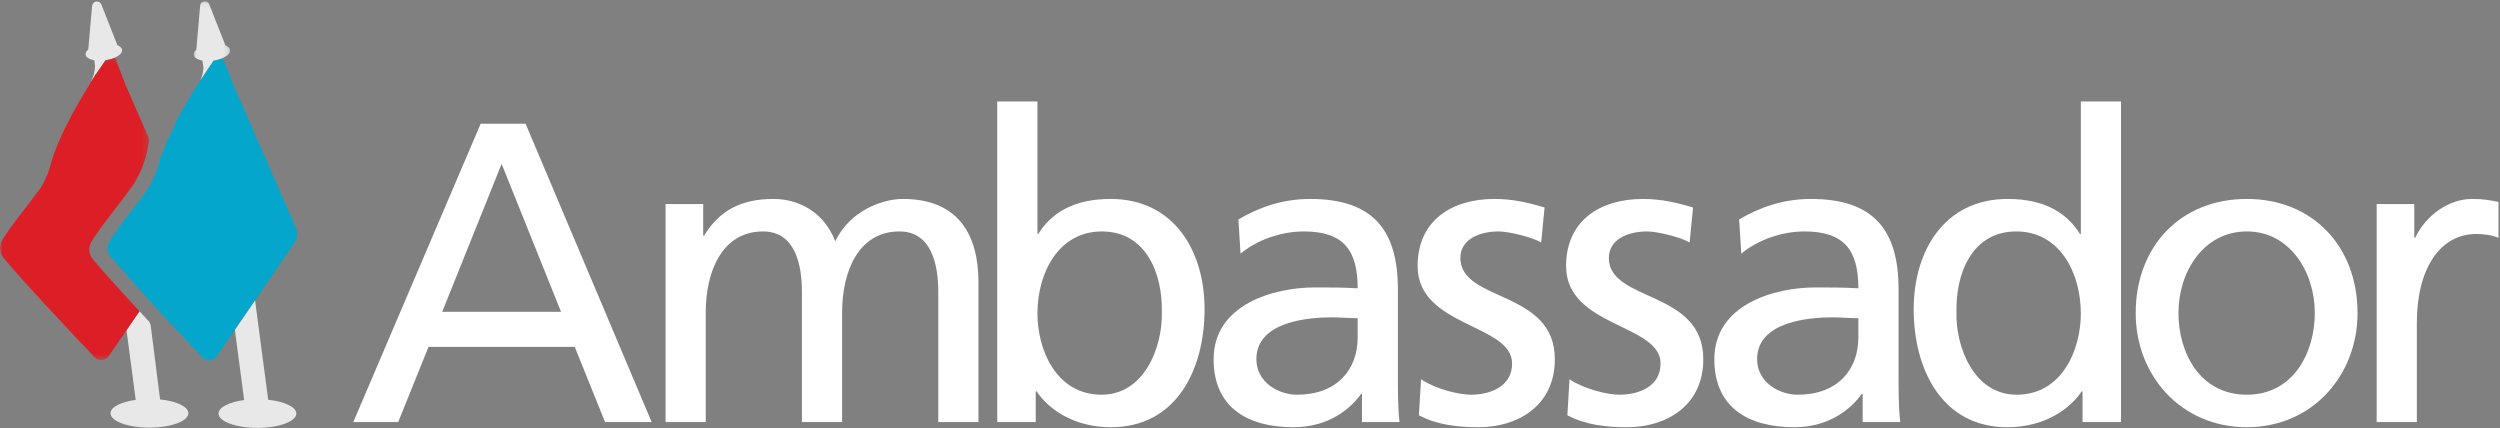 <?xml version="1.0" encoding="UTF-8" standalone="no"?>
<svg width="467px" height="80px" viewBox="0 0 467 80" version="1.1" xmlns="http://www.w3.org/2000/svg" xmlns:xlink="http://www.w3.org/1999/xlink">
    <rect x="0" y="0" width="467" height="80" fill="#808080" stroke="none"/>
    <!-- Generator: Sketch Beta 3.7 (28138) - http://www.bohemiancoding.com/sketch -->
    <title>light on dark logo</title>
    <desc>Created with Sketch Beta.</desc>
    <defs>
        <polygon id="path-1" points="0 42.682 34.734 42.682 34.734 0.043 0 0.043 0 42.682"></polygon>
        <polygon id="path-3" points="0.089 42.682 25.72 42.682 25.72 0.043 0.089 0.043"></polygon>
        <polygon id="path-5" points="0.068 42.682 25.699 42.682 25.699 0.043 0.068 0.043 0.068 42.682"></polygon>
        <polygon id="path-7" points="0.007 42.682 34.735 42.682 34.735 0.043 0.007 0.043 0.007 42.682"></polygon>
        <polygon id="path-9" points="6.952 0.065 0.124 0.065 0.124 15.226 6.952 15.226 6.952 0.065"></polygon>
        <polygon id="path-11" points="1.26437571e-20 0.095 1.26437571e-20 56.582 27.833 56.582 27.833 0.095 0 0.095"></polygon>
        <polygon id="path-13" points="6.839 0.073 0.016 0.073 0.016 14.944 6.839 14.944 6.839 0.073"></polygon>
        <polygon id="path-15" points="1.26437571e-20 0.095 1.26437571e-20 56.582 27.833 56.582 27.833 0.095 0 0.095"></polygon>
        <polygon id="path-17" points="6.839 0.073 0.016 0.073 0.016 14.944 6.839 14.944 6.839 0.073"></polygon>
        <polygon id="path-19" points="1.26437571e-20 0.095 1.26437571e-20 56.582 27.833 56.582 27.833 0.095 0 0.095"></polygon>
        <polygon id="path-21" points="6.839 0.073 0.016 0.073 0.016 14.944 6.839 14.944 6.839 0.073"></polygon>
        <polygon id="path-23" points="1.26437571e-20 0.095 1.26437571e-20 56.582 27.833 56.582 27.833 0.095 0 0.095"></polygon>
    </defs>
    <g id="Page-1" stroke="none" stroke-width="1" fill="none" fill-rule="evenodd">
        <g id="Branding" transform="translate(-30, -451)">
            <g id="Color-logo" transform="translate(30, 131)">
                <path d="M93.704,30.748 L82.606,58.374 L104.803,58.374 L93.704,30.748 Z M89.791,23.242 L98.177,23.242 L121.733,78.977 L113.029,78.977 L107.358,64.92 L80.05,64.92 L74.381,78.977 L65.995,78.977 L89.791,23.242 Z" id="Fill-1" fill="#383838"></path>
                <g id="Group-38" stroke-width="1" transform="translate(0, 0.168)">
                    <path d="M124.327,38.085 L131.356,38.085 L131.356,43.993 L131.515,43.993 C134.39,39.283 138.461,37.128 144.45,37.128 C149.161,37.128 153.873,39.52 156.029,45.033 C158.825,39.203 164.972,37.128 168.646,37.128 C179.027,37.128 182.777,43.834 182.777,52.696 L182.777,78.809 L175.272,78.809 L175.272,54.533 C175.272,49.502 174.075,43.196 168.007,43.196 C160.341,43.196 157.307,50.701 157.307,58.289 L157.307,78.809 L149.799,78.809 L149.799,54.533 C149.799,49.502 148.602,43.196 142.534,43.196 C134.869,43.196 131.834,50.701 131.834,58.289 L131.834,78.809 L124.327,78.809 L124.327,38.085 Z" id="Fill-2" fill="#383838"></path>
                    <path d="M205.852,43.196 C197.706,43.196 193.795,50.942 193.795,58.529 C193.795,65.314 197.307,73.695 205.771,73.695 C213.835,73.695 217.19,64.676 217.03,58.289 C217.19,50.942 213.997,43.196 205.852,43.196 L205.852,43.196 Z M186.288,18.921 L193.795,18.921 L193.795,43.674 L193.952,43.674 C196.269,39.92 200.342,37.128 207.448,37.128 C219.268,37.128 225.014,46.789 225.014,57.729 C225.014,68.906 219.823,79.767 207.528,79.767 C200.262,79.767 195.632,76.092 193.634,73.058 L193.474,73.058 L193.474,78.809 L186.288,78.809 L186.288,18.921 Z" id="Fill-4" fill="#383838"></path>
                    <g id="Group-8" transform="translate(226.706, 37.085)">
                        <mask id="mask-2" fill="white">
                            <use xlink:href="#path-1"></use>
                        </mask>
                        <g id="Clip-7"></g>
                        <path d="M26.907,22.32 C25.312,22.32 23.715,22.16 22.116,22.16 C18.043,22.16 7.984,22.797 7.984,29.983 C7.984,34.297 12.137,36.61 15.568,36.61 C22.995,36.61 26.907,31.982 26.907,25.915 L26.907,22.32 Z M4.63,3.876 C8.382,1.637 12.852,0.043 18.043,0.043 C29.699,0.043 34.416,5.79 34.416,16.89 L34.416,33.738 C34.416,38.372 34.573,40.529 34.734,41.725 L27.706,41.725 L27.706,36.454 L27.548,36.454 C25.79,38.927 21.798,42.682 14.931,42.682 C6.147,42.682 0,38.852 0,29.983 C0,19.764 11.178,16.571 18.923,16.571 C21.876,16.571 23.953,16.571 26.907,16.732 C26.907,9.704 24.353,6.112 16.848,6.112 C12.614,6.112 8.064,7.707 5.027,10.263 L4.63,3.876 Z" id="Fill-6" fill="#383838" mask="url(#mask-2)"></path>
                    </g>
                    <g id="Group-11" transform="translate(264.723, 37.085)">
                        <mask id="mask-4" fill="white">
                            <use xlink:href="#path-3"></use>
                        </mask>
                        <g id="Clip-10"></g>
                        <path d="M0.73,33.738 C3.683,35.659 7.915,36.61 10.071,36.61 C13.505,36.61 17.737,35.178 17.737,30.783 C17.737,23.359 0.089,23.997 0.089,12.578 C0.089,4.114 6.399,0.043 14.462,0.043 C17.975,0.043 20.852,0.762 23.805,1.637 L23.166,8.185 C21.49,7.15 17.017,6.112 15.259,6.112 C11.427,6.112 8.073,7.707 8.073,11.062 C8.073,19.367 25.72,16.972 25.72,29.983 C25.72,38.69 18.773,42.682 11.509,42.682 C7.675,42.682 3.763,42.282 0.329,40.445 L0.73,33.738 Z" id="Fill-9" fill="#383838" mask="url(#mask-4)"></path>
                    </g>
                    <g id="Group-14" transform="translate(292.478, 37.085)">
                        <mask id="mask-6" fill="white">
                            <use xlink:href="#path-5"></use>
                        </mask>
                        <g id="Clip-13"></g>
                        <path d="M0.708,33.738 C3.662,35.659 7.896,36.61 10.051,36.61 C13.483,36.61 17.717,35.178 17.717,30.783 C17.717,23.359 0.068,23.997 0.068,12.578 C0.068,4.114 6.375,0.043 14.439,0.043 C17.954,0.043 20.83,0.762 23.784,1.637 L23.143,8.185 C21.467,7.15 16.996,6.112 15.243,6.112 C11.409,6.112 8.055,7.707 8.055,11.062 C8.055,19.367 25.699,16.972 25.699,29.983 C25.699,38.69 18.755,42.682 11.487,42.682 C7.654,42.682 3.739,42.282 0.308,40.445 L0.708,33.738 Z" id="Fill-12" fill="#383838" mask="url(#mask-6)"></path>
                    </g>
                    <g id="Group-17" transform="translate(320.233, 37.085)">
                        <mask id="mask-8" fill="white">
                            <use xlink:href="#path-7"></use>
                        </mask>
                        <g id="Clip-16"></g>
                        <path d="M26.91,22.32 C25.312,22.32 23.715,22.16 22.116,22.16 C18.044,22.16 7.994,22.797 7.994,29.983 C7.994,34.297 12.137,36.61 15.57,36.61 C22.996,36.61 26.91,31.982 26.91,25.915 L26.91,22.32 Z M4.639,3.876 C8.392,1.637 12.854,0.043 18.044,0.043 C29.703,0.043 34.416,5.79 34.416,16.89 L34.416,33.738 C34.416,38.372 34.576,40.529 34.735,41.725 L27.709,41.725 L27.709,36.454 L27.548,36.454 C25.794,38.927 21.799,42.682 14.931,42.682 C6.157,42.682 0.007,38.852 0.007,29.983 C0.007,19.764 11.178,16.571 18.925,16.571 C21.879,16.571 23.954,16.571 26.91,16.732 C26.91,9.704 24.354,6.112 16.848,6.112 C12.618,6.112 8.07,7.707 5.039,10.263 L4.639,3.876 Z" id="Fill-15" fill="#383838" mask="url(#mask-8)"></path>
                    </g>
                    <path d="M376.72,73.695 C385.186,73.695 388.699,65.314 388.699,58.529 C388.699,50.942 384.785,43.196 376.641,43.196 C368.495,43.196 365.303,50.86 365.464,58.289 C365.303,64.676 368.657,73.695 376.72,73.695 L376.72,73.695 Z M389.019,73.058 L388.861,73.058 C386.864,76.092 382.234,79.767 374.965,79.767 C362.667,79.767 357.478,68.827 357.478,57.729 C357.478,46.789 363.228,37.128 375.046,37.128 C382.15,37.128 386.222,39.92 388.54,43.674 L388.699,43.674 L388.699,18.921 L396.206,18.921 L396.206,78.809 L389.019,78.809 L389.019,73.058 Z" id="Fill-18" fill="#383838"></path>
                    <path d="M419.71,73.695 C428.492,73.695 432.406,65.712 432.406,58.445 C432.406,50.701 427.693,43.196 419.71,43.196 C411.644,43.196 406.933,50.701 406.933,58.445 C406.933,65.712 410.843,73.695 419.71,73.695 M419.71,37.128 C432.083,37.128 440.388,46.067 440.388,58.445 C440.388,70.104 431.927,79.767 419.71,79.767 C407.412,79.767 398.947,70.104 398.947,58.445 C398.947,46.067 407.251,37.128 419.71,37.128" id="Fill-20" fill="#383838"></path>
                    <path d="M443.96,38.085 L450.987,38.085 L450.987,44.391 L451.148,44.391 C453.143,40.162 457.455,37.128 461.765,37.128 C464.003,37.128 465.119,37.367 466.719,37.684 L466.719,44.391 C465.361,43.834 463.841,43.674 462.566,43.674 C455.858,43.674 451.466,50.063 451.466,60.283 L451.466,78.809 L443.96,78.809 L443.96,38.085 Z" id="Fill-22" fill="#383838"></path>
                    <path d="M55.546,43.583 C55.546,44.113 55.399,44.607 55.143,45.031 L55.14,45.037 L54.973,45.28 L48.704,54.43 L47.65,55.967 L47.135,56.718 L44.369,60.753 L43.877,61.473 L40.603,66.252 C40.555,66.33 40.507,66.404 40.449,66.472 L40.436,66.49 C40.172,66.81 39.796,67.035 39.371,67.106 C39.277,67.122 39.179,67.13 39.08,67.13 C38.626,67.13 38.213,66.957 37.9,66.674 C37.892,66.668 37.884,66.66 37.877,66.651 C37.837,66.608 37.794,66.564 37.751,66.519 C37.626,66.388 37.497,66.25 37.362,66.108 C35.409,64.049 32.254,60.705 29.152,57.364 C28.639,56.807 28.126,56.251 27.619,55.7 C27.521,55.595 27.42,55.486 27.323,55.381 C27.112,55.15 26.997,54.922 26.789,54.694 C25.364,53.138 23.948,51.66 23.015,50.403 L23.015,50.401 C22.315,49.72 21.796,49.104 21.356,48.577 C21.119,48.293 20.86,48.033 20.679,47.804 C20.677,47.803 20.651,47.801 20.649,47.798 C20.581,47.708 20.503,47.625 20.441,47.545 C20.438,47.54 20.427,47.534 20.425,47.531 C20.195,47.177 20.056,46.752 20.056,46.294 C20.056,45.986 20.116,45.691 20.229,45.424 C20.229,45.419 20.23,45.416 20.235,45.411 C20.291,45.295 20.356,45.171 20.43,45.044 C20.535,44.853 20.655,44.653 20.784,44.442 C20.845,44.324 20.912,44.21 20.988,44.103 C21.027,44.042 21.068,43.983 21.112,43.929 C21.115,43.924 21.117,43.921 21.122,43.918 C21.338,43.585 21.578,43.233 21.835,42.868 C21.933,42.728 22.035,42.585 22.139,42.44 C22.899,41.384 23.771,40.239 24.637,39.11 C25.314,38.23 25.984,37.363 26.598,36.557 C26.603,36.549 26.608,36.541 26.617,36.533 C26.789,36.304 26.958,36.079 27.121,35.86 C28.147,34.408 29.002,32.631 29.628,30.622 C29.672,30.463 29.719,30.303 29.768,30.144 C29.792,30.06 29.777,29.974 29.804,29.887 C30.623,27.271 32.111,24.461 33.277,21.793 L33.277,21.791 C34.443,19.819 35.472,17.927 36.512,16.246 C36.79,15.797 37.085,15.36 37.351,14.944 C37.624,14.52 37.895,14.117 38.148,13.733 C38.159,13.714 38.177,13.697 38.187,13.678 C38.389,13.372 38.585,13.083 38.769,12.804 C38.871,12.655 38.97,12.508 39.068,12.366 C39.107,12.305 39.146,12.246 39.187,12.189 C39.286,12.043 39.382,11.902 39.473,11.768 C39.627,11.547 39.769,11.339 39.9,11.15 C40.321,11.088 40.718,10.994 41.079,10.875 C41.204,10.835 41.324,10.792 41.439,10.747 C41.5,10.72 41.559,10.696 41.617,10.671 L43.966,16.524 L55.272,42.373 L55.328,42.497 C55.469,42.83 55.546,43.198 55.546,43.583" id="Fill-24" fill="#05A6CC"></path>
                    <path d="M55.359,77.088 C55.359,78.567 52.102,79.767 48.088,79.767 C44.07,79.767 40.817,78.567 40.817,77.088 C40.817,75.93 42.813,74.943 45.607,74.57 L43.877,61.473 L44.369,60.753 L47.135,56.718 L47.65,55.968 L50.098,74.513 C53.136,74.834 55.359,75.867 55.359,77.088" id="Fill-26" fill="#383838"></path>
                    <path d="M41.617,10.671 C41.559,10.696 41.5,10.72 41.439,10.747 C41.324,10.792 41.204,10.835 41.079,10.875 C40.718,10.994 40.321,11.088 39.901,11.15 C39.769,11.339 39.627,11.547 39.473,11.768 C39.382,11.902 39.286,12.043 39.187,12.189 C39.147,12.246 39.109,12.305 39.069,12.366 C38.971,12.508 38.874,12.655 38.771,12.804 C38.587,13.082 38.394,13.372 38.192,13.677 C38.183,13.697 38.17,13.714 38.159,13.733 C37.906,14.117 37.645,14.52 37.372,14.944 C37.724,14.21 37.943,13.401 38.002,12.548 L37.817,11.154 C37.414,11.086 37.066,10.975 36.795,10.826 C36.438,10.639 36.212,10.387 36.174,10.09 C36.153,9.927 36.188,9.764 36.276,9.602 C36.361,9.444 36.494,9.289 36.67,9.142 L36.809,7.537 L37.018,5.101 L37.146,3.625 L37.385,0.868 C37.429,0.423 37.808,0.073 38.266,0.073 C38.595,0.073 38.882,0.252 39.035,0.519 L39.128,0.754 L40.1,3.227 L41.604,7.043 L42.114,8.337 C42.22,8.38 42.316,8.428 42.405,8.476 C42.738,8.665 42.946,8.908 42.984,9.193 C43.055,9.727 42.506,10.275 41.617,10.671" id="Fill-28" fill="#383838"></path>
                    <path d="M35.181,77.037 C35.181,78.518 31.924,79.719 27.91,79.719 C23.892,79.719 20.639,78.518 20.639,77.037 C20.639,75.891 22.598,74.912 25.352,74.532 L23.633,61.518 L24.191,60.703 L26.058,57.98 C26.478,58.429 26.894,58.877 27.307,59.322 L27.316,59.39 C27.374,59.425 27.428,59.464 27.481,59.507 C27.569,59.603 27.657,59.697 27.745,59.792 C27.847,59.932 27.991,60.094 28.034,60.268 L28.146,60.627 L28.146,60.631 L29.907,74.455 C32.986,74.769 35.181,75.805 35.181,77.037" id="Fill-30" fill="#383838"></path>
                    <g id="Group-34" transform="translate(15.86, -0)">
                        <mask id="mask-10" fill="white">
                            <use xlink:href="#path-9"></use>
                        </mask>
                        <g id="Clip-33"></g>
                        <path d="M5.636,10.591 C5.559,10.627 5.479,10.661 5.401,10.693 C5.286,10.738 5.166,10.784 5.041,10.824 L5.03,10.741 C5.03,10.77 5.031,10.798 5.036,10.826 C4.678,10.943 4.281,11.035 3.862,11.096 C3.555,11.541 3.189,12.072 2.783,12.678 C2.73,12.759 2.674,12.841 2.618,12.924 C2.522,13.07 2.376,13.217 2.277,13.37 C2.208,13.473 2.257,13.575 2.023,13.682 L2.023,13.684 C1.79,14.167 1.421,14.682 1.074,15.226 C1.576,14.292 1.883,13.223 1.883,12.088 L1.766,11.101 C0.84,10.946 0.2,10.56 0.13,10.039 C0.109,9.876 0.149,9.709 0.235,9.548 C0.322,9.391 0.456,9.236 0.63,9.09 L0.768,7.486 L0.978,5.057 L1.106,3.587 L1.345,0.868 L1.348,0.868 C1.394,0.402 1.769,0.065 2.221,0.065 C2.586,0.065 2.896,0.279 3.031,0.594 L3.042,0.585 L4.062,3.178 L5.564,6.993 L6.076,8.29 C6.18,8.329 6.277,8.377 6.365,8.425 C6.7,8.614 6.908,8.857 6.946,9.142 C7.013,9.663 6.49,10.2 5.636,10.591" id="Fill-32" fill="#383838" mask="url(#mask-10)"></path>
                    </g>
                    <g id="Group-37" transform="translate(0, 10.496)">
                        <mask id="mask-12" fill="white">
                            <use xlink:href="#path-11"></use>
                        </mask>
                        <g id="Clip-36"></g>
                        <path d="M27.833,15.627 C27.833,15.665 27.831,15.702 27.831,15.739 C27.83,15.772 27.825,15.803 27.823,15.833 C27.822,15.846 27.818,15.856 27.818,15.864 C27.809,15.924 27.801,15.98 27.793,16.038 C27.791,16.043 27.791,16.046 27.791,16.051 C27.391,18.563 26.622,20.818 25.592,22.631 C25.389,23.115 24.858,23.915 24.146,24.892 C23.361,25.967 22.358,27.263 21.336,28.592 C21.176,28.798 21.016,29.004 20.858,29.214 C20.784,29.31 20.711,29.407 20.637,29.503 C19.314,31.232 18.04,32.95 17.234,34.27 C17.234,34.271 17.231,34.273 17.229,34.276 C17.096,34.453 16.986,34.647 16.896,34.855 C16.893,34.856 16.891,34.858 16.893,34.86 C16.752,35.194 16.675,35.562 16.675,35.946 C16.675,36.525 16.851,37.061 17.152,37.507 C17.154,37.512 17.157,37.515 17.16,37.52 C17.237,37.632 17.322,37.736 17.413,37.836 C17.416,37.836 17.416,37.838 17.418,37.841 C18.539,39.218 20.472,41.395 22.68,43.815 C22.935,44.095 23.198,44.38 23.459,44.667 C24.306,45.59 25.183,46.539 26.058,47.484 L24.191,50.208 L23.633,51.022 L20.407,55.73 L20.404,55.737 L20.309,55.873 L20.308,55.875 L20.277,55.918 C20.281,55.914 20.281,55.911 20.282,55.908 C19.972,56.305 19.495,56.562 18.958,56.578 C18.939,56.582 18.918,56.582 18.9,56.582 C18.43,56.582 18.003,56.397 17.688,56.094 C17.648,56.054 17.61,56.012 17.571,55.969 C17.56,55.961 17.552,55.953 17.546,55.943 C17.536,55.931 17.526,55.918 17.515,55.903 C17.52,55.91 17.522,55.916 17.526,55.924 C13.597,51.783 3.552,41.138 0.555,37.381 L0.56,37.376 C0.208,36.904 -4.66472302e-05,36.32 -4.66472302e-05,35.687 C-4.66472302e-05,35.201 0.125,34.742 0.342,34.342 L0.339,34.338 C1.526,32.283 4.086,29.064 6.114,26.407 C6.689,25.658 7.218,24.955 7.66,24.336 C8.301,23.28 8.841,22.088 9.257,20.793 C9.257,20.791 9.259,20.79 9.259,20.785 C9.405,20.339 9.533,19.88 9.646,19.409 C10.385,17.025 11.517,14.478 12.779,12.022 C13.977,9.688 15.293,7.438 16.509,5.487 C16.509,5.485 16.511,5.48 16.514,5.479 C16.685,5.242 16.795,4.989 16.934,4.73 C17.281,4.186 17.65,3.671 17.883,3.188 L17.883,3.187 C18.117,3.079 18.068,2.977 18.137,2.875 C18.236,2.721 18.358,2.574 18.455,2.429 C18.511,2.345 18.578,2.264 18.631,2.182 C19.037,1.576 19.409,1.045 19.717,0.6 C20.135,0.54 20.535,0.447 20.893,0.33 C20.895,0.328 20.9,0.328 20.9,0.328 C21.024,0.289 21.145,0.242 21.26,0.197 C21.339,0.165 21.419,0.132 21.496,0.095 L22.366,2.368 L23.471,5.252 L27.575,14.635 L27.734,14.995 C27.799,15.194 27.833,15.406 27.833,15.627" id="Fill-35" fill="#DC1F26" mask="url(#mask-12)"></path>
                    </g>
                </g>
            </g>
            <g id="black-logo" transform="translate(30, 276)">
                <path d="M93.704,30.425 L82.606,58.052 L104.803,58.052 L93.704,30.425 Z M89.791,22.919 L98.177,22.919 L121.733,78.655 L113.029,78.655 L107.358,64.598 L80.05,64.598 L74.381,78.655 L65.995,78.655 L89.791,22.919 Z" id="Fill-1" fill="#000000"></path>
                <g id="Group-34" stroke-width="1" transform="translate(0, 0.16)">
                    <path d="M124.327,37.77 L131.356,37.77 L131.356,43.678 L131.515,43.678 C134.39,38.968 138.461,36.813 144.45,36.813 C149.161,36.813 153.873,39.205 156.029,44.718 C158.825,38.888 164.972,36.813 168.646,36.813 C179.027,36.813 182.777,43.52 182.777,52.381 L182.777,78.494 L175.272,78.494 L175.272,54.218 C175.272,49.187 174.075,42.881 168.007,42.881 C160.341,42.881 157.307,50.386 157.307,57.974 L157.307,78.494 L149.799,78.494 L149.799,54.218 C149.799,49.187 148.602,42.881 142.534,42.881 C134.869,42.881 131.834,50.386 131.834,57.974 L131.834,78.494 L124.327,78.494 L124.327,37.77 Z" id="Fill-2" fill="#000000"></path>
                    <path d="M205.852,42.881 C197.706,42.881 193.795,50.628 193.795,58.214 C193.795,64.999 197.307,73.38 205.771,73.38 C213.835,73.38 217.19,64.361 217.03,57.974 C217.19,50.628 213.997,42.881 205.852,42.881 L205.852,42.881 Z M186.288,18.606 L193.795,18.606 L193.795,43.359 L193.952,43.359 C196.269,39.605 200.342,36.813 207.448,36.813 C219.268,36.813 225.014,46.474 225.014,57.414 C225.014,68.591 219.823,79.452 207.528,79.452 C200.262,79.452 195.632,75.777 193.634,72.743 L193.474,72.743 L193.474,78.494 L186.288,78.494 L186.288,18.606 Z" id="Fill-4" fill="#000000"></path>
                    <path d="M253.612,59.09 C252.018,59.09 250.421,58.929 248.822,58.929 C244.749,58.929 234.69,59.567 234.69,66.753 C234.69,71.067 238.842,73.38 242.273,73.38 C249.701,73.38 253.612,68.751 253.612,62.685 L253.612,59.09 Z M231.336,40.645 C235.087,38.407 239.558,36.813 244.749,36.813 C256.405,36.813 261.122,42.56 261.122,53.66 L261.122,70.508 C261.122,75.142 261.279,77.299 261.439,78.494 L254.412,78.494 L254.412,73.224 L254.253,73.224 C252.496,75.697 248.503,79.452 241.637,79.452 C232.853,79.452 226.706,75.622 226.706,66.753 C226.706,56.533 237.883,53.341 245.628,53.341 C248.582,53.341 250.658,53.341 253.612,53.501 C253.612,46.474 251.059,42.881 243.554,42.881 C239.32,42.881 234.77,44.477 231.733,47.033 L231.336,40.645 Z" id="Fill-6" fill="#000000"></path>
                    <path d="M265.453,70.508 C268.406,72.428 272.638,73.38 274.794,73.38 C278.228,73.38 282.46,71.947 282.46,67.552 C282.46,60.128 264.812,60.766 264.812,49.348 C264.812,40.883 271.122,36.813 279.185,36.813 C282.698,36.813 285.575,37.531 288.528,38.407 L287.889,44.955 C286.213,43.919 281.74,42.881 279.982,42.881 C276.15,42.881 272.796,44.477 272.796,47.831 C272.796,56.137 290.443,53.741 290.443,66.753 C290.443,75.46 283.496,79.452 276.232,79.452 C272.398,79.452 268.486,79.052 265.052,77.215 L265.453,70.508 Z" id="Fill-8" fill="#000000"></path>
                    <path d="M293.186,70.508 C296.14,72.428 300.374,73.38 302.529,73.38 C305.962,73.38 310.195,71.947 310.195,67.552 C310.195,60.128 292.546,60.766 292.546,49.348 C292.546,40.883 298.853,36.813 306.918,36.813 C310.432,36.813 313.309,37.531 316.262,38.407 L315.622,44.955 C313.945,43.919 309.474,42.881 307.721,42.881 C303.887,42.881 300.533,44.477 300.533,47.831 C300.533,56.137 318.177,53.741 318.177,66.753 C318.177,75.46 311.233,79.452 303.965,79.452 C300.133,79.452 296.217,79.052 292.786,77.215 L293.186,70.508 Z" id="Fill-10" fill="#000000"></path>
                    <path d="M347.143,59.09 C345.545,59.09 343.949,58.929 342.349,58.929 C338.278,58.929 328.227,59.567 328.227,66.753 C328.227,71.067 332.371,73.38 335.803,73.38 C343.229,73.38 347.143,68.751 347.143,62.685 L347.143,59.09 Z M324.872,40.645 C328.625,38.407 333.087,36.813 338.278,36.813 C349.936,36.813 354.649,42.56 354.649,53.66 L354.649,70.508 C354.649,75.142 354.81,77.299 354.968,78.494 L347.942,78.494 L347.942,73.224 L347.781,73.224 C346.027,75.697 342.032,79.452 335.164,79.452 C326.39,79.452 320.24,75.622 320.24,66.753 C320.24,56.533 331.411,53.341 339.158,53.341 C342.112,53.341 344.187,53.341 347.143,53.501 C347.143,46.474 344.587,42.881 337.081,42.881 C332.851,42.881 328.304,44.477 325.272,47.033 L324.872,40.645 Z" id="Fill-12" fill="#000000"></path>
                    <path d="M376.72,73.38 C385.186,73.38 388.699,64.999 388.699,58.214 C388.699,50.628 384.785,42.881 376.641,42.881 C368.495,42.881 365.303,50.545 365.464,57.974 C365.303,64.361 368.657,73.38 376.72,73.38 L376.72,73.38 Z M389.019,72.743 L388.861,72.743 C386.864,75.777 382.234,79.452 374.965,79.452 C362.667,79.452 357.478,68.513 357.478,57.414 C357.478,46.474 363.228,36.813 375.046,36.813 C382.15,36.813 386.222,39.605 388.54,43.36 L388.699,43.36 L388.699,18.606 L396.206,18.606 L396.206,78.494 L389.019,78.494 L389.019,72.743 Z" id="Fill-14" fill="#000000"></path>
                    <path d="M419.71,73.38 C428.492,73.38 432.406,65.397 432.406,58.13 C432.406,50.386 427.693,42.881 419.71,42.881 C411.644,42.881 406.933,50.386 406.933,58.13 C406.933,65.397 410.843,73.38 419.71,73.38 M419.71,36.813 C432.083,36.813 440.388,45.753 440.388,58.13 C440.388,69.789 431.927,79.452 419.71,79.452 C407.412,79.452 398.947,69.789 398.947,58.13 C398.947,45.753 407.251,36.813 419.71,36.813" id="Fill-16" fill="#000000"></path>
                    <path d="M443.96,37.77 L450.987,37.77 L450.987,44.076 L451.148,44.076 C453.143,39.847 457.455,36.813 461.765,36.813 C464.003,36.813 465.119,37.053 466.719,37.369 L466.719,44.076 C465.361,43.52 463.841,43.359 462.566,43.359 C455.858,43.359 451.466,49.748 451.466,59.968 L451.466,78.494 L443.96,78.494 L443.96,37.77 Z" id="Fill-18" fill="#000000"></path>
                    <path d="M55.546,43.583 C55.546,44.113 55.399,44.607 55.143,45.031 L55.14,45.037 L54.973,45.28 L48.704,54.43 L47.65,55.967 L47.135,56.718 L44.369,60.753 L43.877,61.473 L40.603,66.252 C40.555,66.33 40.507,66.404 40.449,66.472 L40.436,66.49 C40.172,66.81 39.796,67.035 39.371,67.106 C39.277,67.122 39.179,67.13 39.08,67.13 C38.626,67.13 38.213,66.957 37.9,66.674 C37.892,66.668 37.884,66.66 37.877,66.651 C37.837,66.608 37.794,66.564 37.751,66.519 C37.626,66.388 37.497,66.25 37.362,66.108 C35.409,64.049 32.254,60.705 29.152,57.364 C28.639,56.807 28.126,56.251 27.619,55.7 C27.521,55.595 27.42,55.486 27.323,55.381 C27.112,55.15 26.997,54.922 26.789,54.694 C25.364,53.138 23.948,51.66 23.015,50.403 L23.015,50.401 C22.315,49.72 21.796,49.104 21.356,48.577 C21.119,48.293 20.86,48.033 20.679,47.804 C20.677,47.803 20.651,47.801 20.649,47.798 C20.581,47.708 20.503,47.625 20.441,47.545 C20.438,47.54 20.427,47.534 20.425,47.531 C20.195,47.177 20.056,46.752 20.056,46.294 C20.056,45.986 20.116,45.691 20.229,45.424 C20.229,45.419 20.23,45.416 20.235,45.411 C20.291,45.295 20.356,45.171 20.43,45.044 C20.535,44.853 20.655,44.653 20.784,44.442 C20.845,44.324 20.912,44.21 20.988,44.103 C21.027,44.042 21.068,43.983 21.112,43.929 C21.115,43.924 21.117,43.921 21.122,43.918 C21.338,43.585 21.578,43.233 21.835,42.868 C21.933,42.728 22.035,42.585 22.139,42.44 C22.899,41.384 23.771,40.239 24.637,39.11 C25.314,38.23 25.984,37.363 26.598,36.557 C26.603,36.549 26.608,36.541 26.617,36.533 C26.789,36.304 26.958,36.079 27.121,35.86 C28.147,34.408 29.002,32.631 29.628,30.622 C29.672,30.463 29.719,30.303 29.768,30.144 C29.792,30.06 29.777,29.974 29.804,29.887 C30.623,27.271 32.111,24.461 33.277,21.793 L33.277,21.791 C34.443,19.819 35.472,17.927 36.512,16.246 C36.79,15.797 37.085,15.36 37.351,14.944 C37.624,14.52 37.895,14.117 38.148,13.733 C38.159,13.714 38.177,13.697 38.187,13.678 C38.389,13.372 38.585,13.083 38.769,12.804 C38.871,12.655 38.97,12.508 39.068,12.366 C39.107,12.305 39.146,12.246 39.187,12.189 C39.286,12.043 39.382,11.902 39.473,11.768 C39.627,11.547 39.769,11.339 39.9,11.15 C40.321,11.088 40.718,10.994 41.079,10.875 C41.204,10.835 41.324,10.792 41.439,10.747 C41.5,10.72 41.559,10.696 41.617,10.671 L43.966,16.524 L55.272,42.373 L55.328,42.497 C55.469,42.83 55.546,43.198 55.546,43.583" id="Fill-20" fill="#000000"></path>
                    <path d="M55.359,77.088 C55.359,78.567 52.102,79.767 48.088,79.767 C44.07,79.767 40.817,78.567 40.817,77.088 C40.817,75.93 42.813,74.943 45.607,74.57 L43.877,61.473 L44.369,60.753 L47.135,56.718 L47.65,55.968 L50.098,74.513 C53.136,74.834 55.359,75.867 55.359,77.088" id="Fill-22" fill="#000000"></path>
                    <g id="Group-26" transform="translate(36.152, 0)">
                        <mask id="mask-14" fill="white">
                            <use xlink:href="#path-13"></use>
                        </mask>
                        <g id="Clip-25"></g>
                        <path d="M5.465,10.671 C5.407,10.696 5.348,10.72 5.288,10.747 C5.172,10.792 5.052,10.835 4.928,10.875 C4.566,10.994 4.169,11.088 3.749,11.15 C3.618,11.339 3.475,11.547 3.322,11.768 C3.231,11.902 3.135,12.043 3.035,12.189 C2.996,12.246 2.957,12.305 2.917,12.366 C2.82,12.508 2.722,12.655 2.62,12.804 C2.436,13.082 2.242,13.372 2.041,13.677 C2.031,13.697 2.018,13.714 2.007,13.733 C1.755,14.117 1.494,14.52 1.22,14.944 C1.572,14.21 1.791,13.401 1.85,12.548 L1.665,11.154 C1.262,11.086 0.915,10.975 0.643,10.826 C0.286,10.639 0.061,10.387 0.022,10.09 C0.002,9.927 0.037,9.764 0.125,9.602 C0.209,9.444 0.342,9.289 0.518,9.142 L0.657,7.537 L0.867,5.101 L0.995,3.625 L1.233,0.868 C1.278,0.423 1.657,0.073 2.114,0.073 C2.444,0.073 2.73,0.252 2.884,0.519 L2.976,0.754 L3.949,3.227 L5.452,7.043 L5.963,8.337 C6.068,8.38 6.164,8.428 6.254,8.476 C6.586,8.665 6.794,8.908 6.833,9.193 C6.903,9.727 6.354,10.275 5.465,10.671" id="Fill-24" fill="#000000" mask="url(#mask-14)"></path>
                    </g>
                    <path d="M35.181,77.037 C35.181,78.518 31.924,79.719 27.91,79.719 C23.892,79.719 20.639,78.518 20.639,77.037 C20.639,75.891 22.598,74.912 25.352,74.532 L23.633,61.518 L24.191,60.703 L26.058,57.98 C26.478,58.429 26.894,58.877 27.307,59.322 L27.316,59.39 C27.374,59.425 27.428,59.464 27.481,59.507 C27.569,59.603 27.657,59.697 27.745,59.792 C27.847,59.932 27.991,60.094 28.034,60.268 L28.146,60.627 L28.146,60.631 L29.907,74.455 C32.986,74.769 35.181,75.805 35.181,77.037" id="Fill-27" fill="#000000"></path>
                    <path d="M21.496,10.591 C21.419,10.627 21.339,10.661 21.261,10.693 C21.146,10.738 21.026,10.784 20.901,10.824 L20.89,10.741 C20.89,10.77 20.892,10.798 20.896,10.826 C20.538,10.943 20.141,11.035 19.722,11.096 C19.415,11.541 19.049,12.072 18.643,12.678 C18.59,12.759 18.534,12.841 18.478,12.924 C18.382,13.07 18.236,13.217 18.137,13.37 C18.068,13.473 18.117,13.575 17.883,13.682 L17.883,13.684 C17.65,14.167 17.281,14.682 16.934,15.226 C17.436,14.292 17.743,13.223 17.743,12.088 L17.626,11.101 C16.701,10.946 16.06,10.56 15.99,10.039 C15.969,9.876 16.009,9.709 16.095,9.548 C16.182,9.391 16.316,9.236 16.49,9.09 L16.628,7.486 L16.838,5.057 L16.966,3.66 L17.205,1.014 L17.208,1.014 C17.254,0.548 17.629,0.138 18.081,0.138 C18.446,0.138 18.756,0.315 18.891,0.63 L18.902,0.603 L19.922,3.187 L21.424,6.997 L21.936,8.292 C22.04,8.332 22.137,8.378 22.225,8.426 C22.56,8.615 22.768,8.857 22.806,9.142 C22.873,9.664 22.35,10.2 21.496,10.591" id="Fill-29" fill="#000000"></path>
                    <g id="Group-33" transform="translate(0, 10.496)">
                        <mask id="mask-16" fill="white">
                            <use xlink:href="#path-15"></use>
                        </mask>
                        <g id="Clip-32"></g>
                        <path d="M27.833,15.627 C27.833,15.665 27.831,15.702 27.831,15.739 C27.83,15.772 27.825,15.803 27.823,15.833 C27.822,15.846 27.818,15.856 27.818,15.864 C27.809,15.924 27.801,15.98 27.793,16.038 C27.791,16.043 27.791,16.046 27.791,16.051 C27.391,18.563 26.622,20.818 25.592,22.631 C25.389,23.115 24.858,23.915 24.146,24.892 C23.361,25.967 22.358,27.263 21.336,28.592 C21.176,28.798 21.016,29.004 20.858,29.214 C20.784,29.31 20.711,29.407 20.637,29.503 C19.314,31.232 18.04,32.95 17.234,34.27 C17.234,34.271 17.231,34.273 17.229,34.276 C17.096,34.453 16.986,34.647 16.896,34.855 C16.893,34.856 16.891,34.858 16.893,34.86 C16.752,35.194 16.675,35.562 16.675,35.946 C16.675,36.525 16.851,37.061 17.152,37.507 C17.154,37.512 17.157,37.515 17.16,37.52 C17.237,37.632 17.322,37.736 17.413,37.836 C17.416,37.836 17.416,37.838 17.418,37.841 C18.539,39.218 20.472,41.395 22.68,43.815 C22.935,44.095 23.198,44.38 23.459,44.667 C24.306,45.59 25.183,46.539 26.058,47.484 L24.191,50.208 L23.633,51.022 L20.407,55.73 L20.404,55.737 L20.309,55.873 L20.308,55.875 L20.277,55.918 C20.281,55.914 20.281,55.911 20.282,55.908 C19.972,56.305 19.495,56.562 18.958,56.578 C18.939,56.582 18.918,56.582 18.9,56.582 C18.43,56.582 18.003,56.397 17.688,56.094 C17.648,56.054 17.61,56.012 17.571,55.969 C17.56,55.961 17.552,55.953 17.546,55.943 C17.536,55.931 17.526,55.918 17.515,55.903 C17.52,55.91 17.522,55.916 17.526,55.924 C13.597,51.783 3.552,41.138 0.555,37.381 L0.56,37.376 C0.208,36.904 -4.66472302e-05,36.32 -4.66472302e-05,35.687 C-4.66472302e-05,35.201 0.125,34.742 0.342,34.342 L0.339,34.338 C1.526,32.283 4.086,29.064 6.114,26.407 C6.689,25.658 7.218,24.955 7.66,24.336 C8.301,23.28 8.841,22.088 9.257,20.793 C9.257,20.791 9.259,20.79 9.259,20.785 C9.405,20.339 9.533,19.88 9.646,19.409 C10.385,17.025 11.517,14.478 12.779,12.022 C13.977,9.688 15.293,7.438 16.509,5.487 C16.509,5.485 16.511,5.48 16.514,5.479 C16.685,5.242 16.795,4.989 16.934,4.73 C17.281,4.186 17.65,3.671 17.883,3.188 L17.883,3.187 C18.117,3.079 18.068,2.977 18.137,2.875 C18.236,2.721 18.358,2.574 18.455,2.429 C18.511,2.345 18.578,2.264 18.631,2.182 C19.037,1.576 19.409,1.045 19.717,0.6 C20.135,0.54 20.535,0.447 20.893,0.33 C20.895,0.328 20.9,0.328 20.9,0.328 C21.024,0.289 21.145,0.242 21.26,0.197 C21.339,0.165 21.419,0.132 21.496,0.095 L22.366,2.368 L23.471,5.252 L27.575,14.635 L27.734,14.995 C27.799,15.194 27.833,15.406 27.833,15.627" id="Fill-31" fill="#000000" mask="url(#mask-16)"></path>
                    </g>
                </g>
            </g>
            <g id="light-on-dark-logo" transform="translate(30, 451)">
                <path d="M93.704,30.615 L82.606,58.243 L104.803,58.243 L93.704,30.615 Z M89.791,23.108 L98.177,23.108 L121.733,78.847 L113.029,78.847 L107.358,64.789 L80.05,64.789 L74.381,78.847 L65.995,78.847 L89.791,23.108 Z" id="Fill-1" fill="#FFFFFF"></path>
                <g id="Group-34" stroke-width="1" transform="translate(0, 0.16)">
                    <path d="M124.327,37.96 L131.356,37.96 L131.356,43.868 L131.515,43.868 C134.39,39.158 138.461,37.003 144.45,37.003 C149.161,37.003 153.873,39.395 156.029,44.908 C158.825,39.078 164.972,37.003 168.646,37.003 C179.027,37.003 182.777,43.71 182.777,52.572 L182.777,78.686 L175.272,78.686 L175.272,54.409 C175.272,49.378 174.075,43.072 168.007,43.072 C160.341,43.072 157.307,50.577 157.307,58.165 L157.307,78.686 L149.799,78.686 L149.799,54.409 C149.799,49.378 148.602,43.072 142.534,43.072 C134.869,43.072 131.834,50.577 131.834,58.165 L131.834,78.686 L124.327,78.686 L124.327,37.96 Z" id="Fill-2" fill="#FFFFFF"></path>
                    <path d="M205.852,43.072 C197.706,43.072 193.795,50.818 193.795,58.405 C193.795,65.191 197.307,73.572 205.771,73.572 C213.835,73.572 217.19,64.552 217.03,58.165 C217.19,50.818 213.997,43.072 205.852,43.072 L205.852,43.072 Z M186.288,18.795 L193.795,18.795 L193.795,43.55 L193.952,43.55 C196.269,39.796 200.342,37.003 207.448,37.003 C219.268,37.003 225.014,46.665 225.014,57.605 C225.014,68.782 219.823,79.644 207.528,79.644 C200.262,79.644 195.632,75.97 193.634,72.935 L193.474,72.935 L193.474,78.686 L186.288,78.686 L186.288,18.795 Z" id="Fill-4" fill="#FFFFFF"></path>
                    <path d="M253.612,59.281 C252.018,59.281 250.421,59.12 248.822,59.12 C244.749,59.12 234.69,59.758 234.69,66.945 C234.69,71.258 238.842,73.572 242.273,73.572 C249.701,73.572 253.612,68.943 253.612,62.876 L253.612,59.281 Z M231.336,40.835 C235.087,38.597 239.558,37.003 244.749,37.003 C256.405,37.003 261.122,42.75 261.122,53.851 L261.122,70.699 C261.122,75.334 261.279,77.491 261.439,78.686 L254.412,78.686 L254.412,73.416 L254.253,73.416 C252.496,75.889 248.503,79.644 241.637,79.644 C232.853,79.644 226.706,75.814 226.706,66.945 C226.706,56.724 237.883,53.532 245.628,53.532 C248.582,53.532 250.658,53.532 253.612,53.692 C253.612,46.665 251.059,43.072 243.554,43.072 C239.32,43.072 234.77,44.667 231.733,47.224 L231.336,40.835 Z" id="Fill-6" fill="#FFFFFF"></path>
                    <path d="M265.453,70.699 C268.406,72.62 272.638,73.572 274.794,73.572 C278.228,73.572 282.46,72.139 282.46,67.744 C282.46,60.319 264.812,60.958 264.812,49.539 C264.812,41.074 271.122,37.003 279.185,37.003 C282.698,37.003 285.575,37.721 288.528,38.597 L287.889,45.145 C286.213,44.11 281.74,43.072 279.982,43.072 C276.15,43.072 272.796,44.667 272.796,48.022 C272.796,56.328 290.443,53.932 290.443,66.945 C290.443,75.652 283.496,79.644 276.232,79.644 C272.398,79.644 268.486,79.244 265.052,77.407 L265.453,70.699 Z" id="Fill-8" fill="#FFFFFF"></path>
                    <path d="M293.186,70.699 C296.14,72.62 300.374,73.572 302.529,73.572 C305.962,73.572 310.195,72.139 310.195,67.744 C310.195,60.319 292.546,60.958 292.546,49.539 C292.546,41.074 298.853,37.003 306.918,37.003 C310.432,37.003 313.309,37.721 316.262,38.597 L315.622,45.145 C313.945,44.11 309.474,43.072 307.721,43.072 C303.887,43.072 300.533,44.667 300.533,48.022 C300.533,56.328 318.177,53.932 318.177,66.945 C318.177,75.652 311.233,79.644 303.965,79.644 C300.133,79.644 296.217,79.244 292.786,77.407 L293.186,70.699 Z" id="Fill-10" fill="#FFFFFF"></path>
                    <path d="M347.143,59.281 C345.545,59.281 343.949,59.12 342.349,59.12 C338.278,59.12 328.227,59.758 328.227,66.945 C328.227,71.258 332.371,73.572 335.803,73.572 C343.229,73.572 347.143,68.943 347.143,62.876 L347.143,59.281 Z M324.872,40.835 C328.625,38.597 333.087,37.003 338.278,37.003 C349.936,37.003 354.649,42.75 354.649,53.851 L354.649,70.699 C354.649,75.334 354.81,77.491 354.968,78.686 L347.942,78.686 L347.942,73.416 L347.781,73.416 C346.027,75.889 342.032,79.644 335.164,79.644 C326.39,79.644 320.24,75.814 320.24,66.945 C320.24,56.724 331.411,53.532 339.158,53.532 C342.112,53.532 344.187,53.532 347.143,53.692 C347.143,46.665 344.587,43.072 337.081,43.072 C332.851,43.072 328.304,44.667 325.272,47.224 L324.872,40.835 Z" id="Fill-12" fill="#FFFFFF"></path>
                    <path d="M376.72,73.572 C385.186,73.572 388.699,65.191 388.699,58.405 C388.699,50.818 384.785,43.071 376.641,43.071 C368.495,43.071 365.303,50.736 365.464,58.165 C365.303,64.552 368.657,73.572 376.72,73.572 L376.72,73.572 Z M389.019,72.935 L388.861,72.935 C386.864,75.969 382.234,79.644 374.965,79.644 C362.667,79.644 357.478,68.704 357.478,57.605 C357.478,46.665 363.228,37.003 375.046,37.003 C382.15,37.003 386.222,39.796 388.54,43.55 L388.699,43.55 L388.699,18.796 L396.206,18.796 L396.206,78.686 L389.019,78.686 L389.019,72.935 Z" id="Fill-14" fill="#FFFFFF"></path>
                    <path d="M419.71,73.572 C428.492,73.572 432.406,65.589 432.406,58.321 C432.406,50.577 427.693,43.071 419.71,43.071 C411.644,43.071 406.933,50.577 406.933,58.321 C406.933,65.589 410.843,73.572 419.71,73.572 M419.71,37.003 C432.083,37.003 440.388,45.943 440.388,58.321 C440.388,69.981 431.927,79.644 419.71,79.644 C407.412,79.644 398.947,69.981 398.947,58.321 C398.947,45.943 407.251,37.003 419.71,37.003" id="Fill-16" fill="#FFFFFF"></path>
                    <path d="M443.96,37.96 L450.987,37.96 L450.987,44.266 L451.148,44.266 C453.143,40.037 457.455,37.003 461.765,37.003 C464.003,37.003 465.119,37.243 466.719,37.559 L466.719,44.266 C465.361,43.71 463.841,43.55 462.566,43.55 C455.858,43.55 451.466,49.938 451.466,60.159 L451.466,78.686 L443.96,78.686 L443.96,37.96 Z" id="Fill-18" fill="#FFFFFF"></path>
                    <path d="M55.546,43.583 C55.546,44.113 55.399,44.607 55.143,45.031 L55.14,45.037 L54.973,45.28 L48.704,54.43 L47.65,55.967 L47.135,56.718 L44.369,60.753 L43.877,61.473 L40.603,66.252 C40.555,66.33 40.507,66.404 40.449,66.472 L40.436,66.49 C40.172,66.81 39.796,67.035 39.371,67.106 C39.277,67.122 39.179,67.13 39.08,67.13 C38.626,67.13 38.213,66.957 37.9,66.674 C37.892,66.668 37.884,66.66 37.877,66.651 C37.837,66.608 37.794,66.564 37.751,66.519 C37.626,66.388 37.497,66.25 37.362,66.108 C35.409,64.049 32.254,60.705 29.152,57.364 C28.639,56.807 28.126,56.251 27.619,55.7 C27.521,55.595 27.42,55.486 27.323,55.381 C27.112,55.15 26.997,54.922 26.789,54.694 C25.364,53.138 23.948,51.66 23.015,50.403 L23.015,50.401 C22.315,49.72 21.796,49.104 21.356,48.577 C21.119,48.293 20.86,48.033 20.679,47.804 C20.677,47.803 20.651,47.801 20.649,47.798 C20.581,47.708 20.503,47.625 20.441,47.545 C20.438,47.54 20.427,47.534 20.425,47.531 C20.195,47.177 20.056,46.752 20.056,46.294 C20.056,45.986 20.116,45.691 20.229,45.424 C20.229,45.419 20.23,45.416 20.235,45.411 C20.291,45.295 20.356,45.171 20.43,45.044 C20.535,44.853 20.655,44.653 20.784,44.442 C20.845,44.324 20.912,44.21 20.988,44.103 C21.027,44.042 21.068,43.983 21.112,43.929 C21.115,43.924 21.117,43.921 21.122,43.918 C21.338,43.585 21.578,43.233 21.835,42.868 C21.933,42.728 22.035,42.585 22.139,42.44 C22.899,41.384 23.771,40.239 24.637,39.11 C25.314,38.23 25.984,37.363 26.598,36.557 C26.603,36.549 26.608,36.541 26.617,36.533 C26.789,36.304 26.958,36.079 27.121,35.86 C28.147,34.408 29.002,32.631 29.628,30.622 C29.672,30.463 29.719,30.303 29.768,30.144 C29.792,30.06 29.777,29.974 29.804,29.887 C30.623,27.271 32.111,24.461 33.277,21.793 L33.277,21.791 C34.443,19.819 35.472,17.927 36.512,16.246 C36.79,15.797 37.085,15.36 37.351,14.944 C37.624,14.52 37.895,14.117 38.148,13.733 C38.159,13.714 38.177,13.697 38.187,13.678 C38.389,13.372 38.585,13.083 38.769,12.804 C38.871,12.655 38.97,12.508 39.068,12.366 C39.107,12.305 39.146,12.246 39.187,12.189 C39.286,12.043 39.382,11.902 39.473,11.768 C39.627,11.547 39.769,11.339 39.9,11.15 C40.321,11.088 40.718,10.994 41.079,10.875 C41.204,10.835 41.324,10.792 41.439,10.747 C41.5,10.72 41.559,10.696 41.617,10.671 L43.966,16.524 L55.272,42.373 L55.328,42.497 C55.469,42.83 55.546,43.198 55.546,43.583" id="Fill-20" fill="#05A6CC"></path>
                    <path d="M55.359,77.088 C55.359,78.567 52.102,79.767 48.088,79.767 C44.07,79.767 40.817,78.567 40.817,77.088 C40.817,75.93 42.813,74.943 45.607,74.57 L43.877,61.473 L44.369,60.753 L47.135,56.718 L47.65,55.968 L50.098,74.513 C53.136,74.834 55.359,75.867 55.359,77.088" id="Fill-22" fill="#E8E8E8"></path>
                    <g id="Group-26" transform="translate(36.152, 0)">
                        <mask id="mask-18" fill="white">
                            <use xlink:href="#path-17"></use>
                        </mask>
                        <g id="Clip-25"></g>
                        <path d="M5.465,10.671 C5.407,10.696 5.348,10.72 5.288,10.747 C5.172,10.792 5.052,10.835 4.928,10.875 C4.566,10.994 4.169,11.088 3.749,11.15 C3.618,11.339 3.475,11.547 3.322,11.768 C3.231,11.902 3.135,12.043 3.035,12.189 C2.996,12.246 2.957,12.305 2.917,12.366 C2.82,12.508 2.722,12.655 2.62,12.804 C2.436,13.082 2.242,13.372 2.041,13.677 C2.031,13.697 2.018,13.714 2.007,13.733 C1.755,14.117 1.494,14.52 1.22,14.944 C1.572,14.21 1.791,13.401 1.85,12.548 L1.665,11.154 C1.262,11.086 0.915,10.975 0.643,10.826 C0.286,10.639 0.061,10.387 0.022,10.09 C0.002,9.927 0.037,9.764 0.125,9.602 C0.209,9.444 0.342,9.289 0.518,9.142 L0.657,7.537 L0.867,5.101 L0.995,3.625 L1.233,0.868 C1.278,0.423 1.657,0.073 2.114,0.073 C2.444,0.073 2.73,0.252 2.884,0.519 L2.976,0.754 L3.949,3.227 L5.452,7.043 L5.963,8.337 C6.068,8.38 6.164,8.428 6.254,8.476 C6.586,8.665 6.794,8.908 6.833,9.193 C6.903,9.727 6.354,10.275 5.465,10.671" id="Fill-24" fill="#E8E8E8" mask="url(#mask-18)"></path>
                    </g>
                    <path d="M35.181,77.037 C35.181,78.518 31.924,79.719 27.91,79.719 C23.892,79.719 20.639,78.518 20.639,77.037 C20.639,75.891 22.598,74.912 25.352,74.532 L23.633,61.518 L24.191,60.703 L26.058,57.98 C26.478,58.429 26.894,58.877 27.307,59.322 L27.316,59.39 C27.374,59.425 27.428,59.464 27.481,59.507 C27.569,59.603 27.657,59.697 27.745,59.792 C27.847,59.932 27.991,60.094 28.034,60.268 L28.146,60.627 L28.146,60.631 L29.907,74.455 C32.986,74.769 35.181,75.805 35.181,77.037" id="Fill-27" fill="#E8E8E8"></path>
                    <path d="M21.496,10.591 C21.419,10.627 21.339,10.661 21.261,10.693 C21.146,10.738 21.026,10.784 20.901,10.824 L20.89,10.741 C20.89,10.77 20.892,10.798 20.896,10.826 C20.538,10.943 20.141,11.035 19.722,11.096 C19.415,11.541 19.049,12.072 18.643,12.678 C18.59,12.759 18.534,12.841 18.478,12.924 C18.382,13.07 18.236,13.217 18.137,13.37 C18.068,13.473 18.117,13.575 17.883,13.682 L17.883,13.684 C17.65,14.167 17.281,14.682 16.934,15.226 C17.436,14.292 17.743,13.223 17.743,12.088 L17.626,11.101 C16.701,10.946 16.06,10.56 15.99,10.039 C15.969,9.876 16.009,9.709 16.095,9.548 C16.182,9.391 16.316,9.236 16.49,9.09 L16.628,7.486 L16.838,5.057 L16.966,3.633 L17.205,0.96 L17.208,0.96 C17.254,0.493 17.629,0.111 18.081,0.111 C18.446,0.111 18.756,0.301 18.891,0.617 L18.902,0.597 L19.922,3.183 L21.424,6.996 L21.936,8.291 C22.04,8.331 22.137,8.378 22.225,8.426 C22.56,8.615 22.768,8.857 22.806,9.142 C22.873,9.664 22.35,10.2 21.496,10.591" id="Fill-29" fill="#E8E8E8"></path>
                    <g id="Group-33" transform="translate(0, 10.496)">
                        <mask id="mask-20" fill="white">
                            <use xlink:href="#path-19"></use>
                        </mask>
                        <g id="Clip-32"></g>
                        <path d="M27.833,15.627 C27.833,15.665 27.831,15.702 27.831,15.739 C27.83,15.772 27.825,15.803 27.823,15.833 C27.822,15.846 27.818,15.856 27.818,15.864 C27.809,15.924 27.801,15.98 27.793,16.038 C27.791,16.043 27.791,16.046 27.791,16.051 C27.391,18.563 26.622,20.818 25.592,22.631 C25.389,23.115 24.858,23.915 24.146,24.892 C23.361,25.967 22.358,27.263 21.336,28.592 C21.176,28.798 21.016,29.004 20.858,29.214 C20.784,29.31 20.711,29.407 20.637,29.503 C19.314,31.232 18.04,32.95 17.234,34.27 C17.234,34.271 17.231,34.273 17.229,34.276 C17.096,34.453 16.986,34.647 16.896,34.855 C16.893,34.856 16.891,34.858 16.893,34.86 C16.752,35.194 16.675,35.562 16.675,35.946 C16.675,36.525 16.851,37.061 17.152,37.507 C17.154,37.512 17.157,37.515 17.16,37.52 C17.237,37.632 17.322,37.736 17.413,37.836 C17.416,37.836 17.416,37.838 17.418,37.841 C18.539,39.218 20.472,41.395 22.68,43.815 C22.935,44.095 23.198,44.38 23.459,44.667 C24.306,45.59 25.183,46.539 26.058,47.484 L24.191,50.208 L23.633,51.022 L20.407,55.73 L20.404,55.737 L20.309,55.873 L20.308,55.875 L20.277,55.918 C20.281,55.914 20.281,55.911 20.282,55.908 C19.972,56.305 19.495,56.562 18.958,56.578 C18.939,56.582 18.918,56.582 18.9,56.582 C18.43,56.582 18.003,56.397 17.688,56.094 C17.648,56.054 17.61,56.012 17.571,55.969 C17.56,55.961 17.552,55.953 17.546,55.943 C17.536,55.931 17.526,55.918 17.515,55.903 C17.52,55.91 17.522,55.916 17.526,55.924 C13.597,51.783 3.552,41.138 0.555,37.381 L0.56,37.376 C0.208,36.904 -4.66472302e-05,36.32 -4.66472302e-05,35.687 C-4.66472302e-05,35.201 0.125,34.742 0.342,34.342 L0.339,34.338 C1.526,32.283 4.086,29.064 6.114,26.407 C6.689,25.658 7.218,24.955 7.66,24.336 C8.301,23.28 8.841,22.088 9.257,20.793 C9.257,20.791 9.259,20.79 9.259,20.785 C9.405,20.339 9.533,19.88 9.646,19.409 C10.385,17.025 11.517,14.478 12.779,12.022 C13.977,9.688 15.293,7.438 16.509,5.487 C16.509,5.485 16.511,5.48 16.514,5.479 C16.685,5.242 16.795,4.989 16.934,4.73 C17.281,4.186 17.65,3.671 17.883,3.188 L17.883,3.187 C18.117,3.079 18.068,2.977 18.137,2.875 C18.236,2.721 18.358,2.574 18.455,2.429 C18.511,2.345 18.578,2.264 18.631,2.182 C19.037,1.576 19.409,1.045 19.717,0.6 C20.135,0.54 20.535,0.447 20.893,0.33 C20.895,0.328 20.9,0.328 20.9,0.328 C21.024,0.289 21.145,0.242 21.26,0.197 C21.339,0.165 21.419,0.132 21.496,0.095 L22.366,2.368 L23.471,5.252 L27.575,14.635 L27.734,14.995 C27.799,15.194 27.833,15.406 27.833,15.627" id="Fill-31" fill="#DC1F26" mask="url(#mask-20)"></path>
                    </g>
                </g>
            </g>
            <g id="Page-1" transform="translate(30, 591)">
                <path d="M93.704,30.375 L82.606,58.003 L104.803,58.003 L93.704,30.375 Z M89.791,22.869 L98.177,22.869 L121.733,78.607 L113.029,78.607 L107.358,64.549 L80.05,64.549 L74.381,78.607 L65.995,78.607 L89.791,22.869 Z" id="Fill-1" fill="#FFFFFF"></path>
                <g id="Group-34" stroke-width="1" transform="translate(0, 0.16)">
                    <path d="M124.327,37.72 L131.356,37.72 L131.356,43.629 L131.515,43.629 C134.39,38.919 138.461,36.763 144.45,36.763 C149.161,36.763 153.873,39.155 156.029,44.668 C158.825,38.838 164.972,36.763 168.646,36.763 C179.027,36.763 182.777,43.47 182.777,52.333 L182.777,78.447 L175.272,78.447 L175.272,54.17 C175.272,49.138 174.075,42.832 168.007,42.832 C160.341,42.832 157.307,50.337 157.307,57.925 L157.307,78.447 L149.799,78.447 L149.799,54.17 C149.799,49.138 148.602,42.832 142.534,42.832 C134.869,42.832 131.834,50.337 131.834,57.925 L131.834,78.447 L124.327,78.447 L124.327,37.72 Z" id="Fill-2" fill="#FFFFFF"></path>
                    <path d="M205.852,42.832 C197.706,42.832 193.795,50.579 193.795,58.165 C193.795,64.951 197.307,73.332 205.771,73.332 C213.835,73.332 217.19,64.313 217.03,57.925 C217.19,50.579 213.997,42.832 205.852,42.832 L205.852,42.832 Z M186.288,18.556 L193.795,18.556 L193.795,43.31 L193.952,43.31 C196.269,39.556 200.342,36.763 207.448,36.763 C219.268,36.763 225.014,46.425 225.014,57.365 C225.014,68.543 219.823,79.405 207.528,79.405 C200.262,79.405 195.632,75.73 193.634,72.695 L193.474,72.695 L193.474,78.447 L186.288,78.447 L186.288,18.556 Z" id="Fill-4" fill="#FFFFFF"></path>
                    <path d="M253.612,59.041 C252.018,59.041 250.421,58.881 248.822,58.881 C244.749,58.881 234.69,59.518 234.69,66.705 C234.69,71.019 238.842,73.332 242.273,73.332 C249.701,73.332 253.612,68.703 253.612,62.636 L253.612,59.041 Z M231.336,40.596 C235.087,38.358 239.558,36.763 244.749,36.763 C256.405,36.763 261.122,42.511 261.122,53.611 L261.122,70.46 C261.122,75.094 261.279,77.251 261.439,78.447 L254.412,78.447 L254.412,73.176 L254.253,73.176 C252.496,75.649 248.503,79.405 241.637,79.405 C232.853,79.405 226.706,75.574 226.706,66.705 C226.706,56.485 237.883,53.292 245.628,53.292 C248.582,53.292 250.658,53.292 253.612,53.453 C253.612,46.425 251.059,42.832 243.554,42.832 C239.32,42.832 234.77,44.428 231.733,46.984 L231.336,40.596 Z" id="Fill-6" fill="#FFFFFF"></path>
                    <path d="M265.453,70.46 C268.406,72.38 272.638,73.332 274.794,73.332 C278.228,73.332 282.46,71.9 282.46,67.504 C282.46,60.08 264.812,60.718 264.812,49.299 C264.812,40.834 271.122,36.763 279.185,36.763 C282.698,36.763 285.575,37.482 288.528,38.358 L287.889,44.905 C286.213,43.87 281.74,42.832 279.982,42.832 C276.15,42.832 272.796,44.428 272.796,47.783 C272.796,56.088 290.443,53.693 290.443,66.705 C290.443,75.412 283.496,79.405 276.232,79.405 C272.398,79.405 268.486,79.005 265.052,77.167 L265.453,70.46 Z" id="Fill-8" fill="#FFFFFF"></path>
                    <path d="M293.186,70.46 C296.14,72.38 300.374,73.332 302.529,73.332 C305.962,73.332 310.195,71.9 310.195,67.504 C310.195,60.08 292.546,60.718 292.546,49.299 C292.546,40.834 298.853,36.763 306.918,36.763 C310.432,36.763 313.309,37.482 316.262,38.358 L315.622,44.905 C313.945,43.87 309.474,42.832 307.721,42.832 C303.887,42.832 300.533,44.428 300.533,47.783 C300.533,56.088 318.177,53.693 318.177,66.705 C318.177,75.412 311.233,79.405 303.965,79.405 C300.133,79.405 296.217,79.005 292.786,77.167 L293.186,70.46 Z" id="Fill-10" fill="#FFFFFF"></path>
                    <path d="M347.143,59.041 C345.545,59.041 343.949,58.881 342.349,58.881 C338.278,58.881 328.227,59.518 328.227,66.705 C328.227,71.019 332.371,73.332 335.803,73.332 C343.229,73.332 347.143,68.703 347.143,62.636 L347.143,59.041 Z M324.872,40.596 C328.625,38.358 333.087,36.763 338.278,36.763 C349.936,36.763 354.649,42.511 354.649,53.611 L354.649,70.46 C354.649,75.094 354.81,77.251 354.968,78.447 L347.942,78.447 L347.942,73.176 L347.781,73.176 C346.027,75.649 342.032,79.405 335.164,79.405 C326.39,79.405 320.24,75.574 320.24,66.705 C320.24,56.485 331.411,53.292 339.158,53.292 C342.112,53.292 344.187,53.292 347.143,53.453 C347.143,46.425 344.587,42.832 337.081,42.832 C332.851,42.832 328.304,44.428 325.272,46.984 L324.872,40.596 Z" id="Fill-12" fill="#FFFFFF"></path>
                    <path d="M376.72,73.332 C385.186,73.332 388.699,64.951 388.699,58.165 C388.699,50.579 384.785,42.832 376.641,42.832 C368.495,42.832 365.303,50.496 365.464,57.925 C365.303,64.313 368.657,73.332 376.72,73.332 L376.72,73.332 Z M389.019,72.695 L388.861,72.695 C386.864,75.73 382.234,79.404 374.965,79.404 C362.667,79.404 357.478,68.465 357.478,57.366 C357.478,46.425 363.228,36.764 375.046,36.764 C382.15,36.764 386.222,39.556 388.54,43.31 L388.699,43.31 L388.699,18.556 L396.206,18.556 L396.206,78.447 L389.019,78.447 L389.019,72.695 Z" id="Fill-14" fill="#FFFFFF"></path>
                    <path d="M419.71,73.332 C428.492,73.332 432.406,65.349 432.406,58.082 C432.406,50.337 427.693,42.832 419.71,42.832 C411.644,42.832 406.933,50.337 406.933,58.082 C406.933,65.349 410.843,73.332 419.71,73.332 M419.71,36.764 C432.083,36.764 440.388,45.703 440.388,58.082 C440.388,69.741 431.927,79.404 419.71,79.404 C407.412,79.404 398.947,69.741 398.947,58.082 C398.947,45.703 407.251,36.764 419.71,36.764" id="Fill-16" fill="#FFFFFF"></path>
                    <path d="M443.96,37.72 L450.987,37.72 L450.987,44.027 L451.148,44.027 C453.143,39.797 457.455,36.763 461.765,36.763 C464.003,36.763 465.119,37.003 466.719,37.319 L466.719,44.027 C465.361,43.47 463.841,43.31 462.566,43.31 C455.858,43.31 451.466,49.699 451.466,59.92 L451.466,78.447 L443.96,78.447 L443.96,37.72 Z" id="Fill-18" fill="#FFFFFF"></path>
                    <path d="M55.546,43.583 C55.546,44.113 55.399,44.607 55.143,45.031 L55.14,45.037 L54.973,45.28 L48.704,54.43 L47.65,55.967 L47.135,56.718 L44.369,60.753 L43.877,61.473 L40.603,66.252 C40.555,66.33 40.507,66.404 40.449,66.472 L40.436,66.49 C40.172,66.81 39.796,67.035 39.371,67.106 C39.277,67.122 39.179,67.13 39.08,67.13 C38.626,67.13 38.213,66.957 37.9,66.674 C37.892,66.668 37.884,66.66 37.877,66.651 C37.837,66.608 37.794,66.564 37.751,66.519 C37.626,66.388 37.497,66.25 37.362,66.108 C35.409,64.049 32.254,60.705 29.152,57.364 C28.639,56.807 28.126,56.251 27.619,55.7 C27.521,55.595 27.42,55.486 27.323,55.381 C27.112,55.15 26.997,54.922 26.789,54.694 C25.364,53.138 23.948,51.66 23.015,50.403 L23.015,50.401 C22.315,49.72 21.796,49.104 21.356,48.577 C21.119,48.293 20.86,48.033 20.679,47.804 C20.677,47.803 20.651,47.801 20.649,47.798 C20.581,47.708 20.503,47.625 20.441,47.545 C20.438,47.54 20.427,47.534 20.425,47.531 C20.195,47.177 20.056,46.752 20.056,46.294 C20.056,45.986 20.116,45.691 20.229,45.424 C20.229,45.419 20.23,45.416 20.235,45.411 C20.291,45.295 20.356,45.171 20.43,45.044 C20.535,44.853 20.655,44.653 20.784,44.442 C20.845,44.324 20.912,44.21 20.988,44.103 C21.027,44.042 21.068,43.983 21.112,43.929 C21.115,43.924 21.117,43.921 21.122,43.918 C21.338,43.585 21.578,43.233 21.835,42.868 C21.933,42.728 22.035,42.585 22.139,42.44 C22.899,41.384 23.771,40.239 24.637,39.11 C25.314,38.23 25.984,37.363 26.598,36.557 C26.603,36.549 26.608,36.541 26.617,36.533 C26.789,36.304 26.958,36.079 27.121,35.86 C28.147,34.408 29.002,32.631 29.628,30.622 C29.672,30.463 29.719,30.303 29.768,30.144 C29.792,30.06 29.777,29.974 29.804,29.887 C30.623,27.271 32.111,24.461 33.277,21.793 L33.277,21.791 C34.443,19.819 35.472,17.927 36.512,16.246 C36.79,15.797 37.085,15.36 37.351,14.944 C37.624,14.52 37.895,14.117 38.148,13.733 C38.159,13.714 38.177,13.697 38.187,13.678 C38.389,13.372 38.585,13.083 38.769,12.804 C38.871,12.655 38.97,12.508 39.068,12.366 C39.107,12.305 39.146,12.246 39.187,12.189 C39.286,12.043 39.382,11.902 39.473,11.768 C39.627,11.547 39.769,11.339 39.9,11.15 C40.321,11.088 40.718,10.994 41.079,10.875 C41.204,10.835 41.324,10.792 41.439,10.747 C41.5,10.72 41.559,10.696 41.617,10.671 L43.966,16.524 L55.272,42.373 L55.328,42.497 C55.469,42.83 55.546,43.198 55.546,43.583" id="Fill-20" fill="#FFFFFF"></path>
                    <path d="M55.359,77.088 C55.359,78.567 52.102,79.767 48.088,79.767 C44.07,79.767 40.817,78.567 40.817,77.088 C40.817,75.93 42.813,74.943 45.607,74.57 L43.877,61.473 L44.369,60.753 L47.135,56.718 L47.65,55.968 L50.098,74.513 C53.136,74.834 55.359,75.867 55.359,77.088" id="Fill-22" fill="#FFFFFF"></path>
                    <g id="Group-26" transform="translate(36.152, 0)">
                        <mask id="mask-22" fill="white">
                            <use xlink:href="#path-21"></use>
                        </mask>
                        <g id="Clip-25"></g>
                        <path d="M5.465,10.671 C5.407,10.696 5.348,10.72 5.288,10.747 C5.172,10.792 5.052,10.835 4.928,10.875 C4.566,10.994 4.169,11.088 3.749,11.15 C3.618,11.339 3.475,11.547 3.322,11.768 C3.231,11.902 3.135,12.043 3.035,12.189 C2.996,12.246 2.957,12.305 2.917,12.366 C2.82,12.508 2.722,12.655 2.62,12.804 C2.436,13.082 2.242,13.372 2.041,13.677 C2.031,13.697 2.018,13.714 2.007,13.733 C1.755,14.117 1.494,14.52 1.22,14.944 C1.572,14.21 1.791,13.401 1.85,12.548 L1.665,11.154 C1.262,11.086 0.915,10.975 0.643,10.826 C0.286,10.639 0.061,10.387 0.022,10.09 C0.002,9.927 0.037,9.764 0.125,9.602 C0.209,9.444 0.342,9.289 0.518,9.142 L0.657,7.537 L0.867,5.101 L0.995,3.625 L1.233,0.868 C1.278,0.423 1.657,0.073 2.114,0.073 C2.444,0.073 2.73,0.252 2.884,0.519 L2.976,0.754 L3.949,3.227 L5.452,7.043 L5.963,8.337 C6.068,8.38 6.164,8.428 6.254,8.476 C6.586,8.665 6.794,8.908 6.833,9.193 C6.903,9.727 6.354,10.275 5.465,10.671" id="Fill-24" fill="#FFFFFF" mask="url(#mask-22)"></path>
                    </g>
                    <path d="M35.181,77.037 C35.181,78.518 31.924,79.719 27.91,79.719 C23.892,79.719 20.639,78.518 20.639,77.037 C20.639,75.891 22.598,74.912 25.352,74.532 L23.633,61.518 L24.191,60.703 L26.058,57.98 C26.478,58.429 26.894,58.877 27.307,59.322 L27.316,59.39 C27.374,59.425 27.428,59.464 27.481,59.507 C27.569,59.603 27.657,59.697 27.745,59.792 C27.847,59.932 27.991,60.094 28.034,60.268 L28.146,60.627 L28.146,60.631 L29.907,74.455 C32.986,74.769 35.181,75.805 35.181,77.037" id="Fill-27" fill="#FFFFFF"></path>
                    <path d="M21.496,10.591 C21.419,10.627 21.339,10.661 21.261,10.693 C21.146,10.738 21.026,10.784 20.901,10.824 L20.89,10.741 C20.89,10.77 20.892,10.798 20.896,10.826 C20.538,10.943 20.141,11.035 19.722,11.096 C19.415,11.541 19.049,12.072 18.643,12.678 C18.59,12.759 18.534,12.841 18.478,12.924 C18.382,13.07 18.236,13.217 18.137,13.37 C18.068,13.473 18.117,13.575 17.883,13.682 L17.883,13.684 C17.65,14.167 17.281,14.682 16.934,15.226 C17.436,14.292 17.743,13.223 17.743,12.088 L17.626,11.101 C16.701,10.946 16.06,10.56 15.99,10.039 C15.969,9.876 16.009,9.709 16.095,9.548 C16.182,9.391 16.316,9.236 16.49,9.09 L16.628,7.486 L16.838,5.057 L16.966,3.624 L17.205,0.943 L17.208,0.943 C17.254,0.477 17.629,0.102 18.081,0.102 C18.446,0.102 18.756,0.297 18.891,0.612 L18.902,0.595 L19.922,3.182 L21.424,6.995 L21.936,8.291 C22.04,8.331 22.137,8.378 22.225,8.426 C22.56,8.615 22.768,8.857 22.806,9.142 C22.873,9.663 22.35,10.2 21.496,10.591" id="Fill-29" fill="#FFFFFF"></path>
                    <g id="Group-33" transform="translate(0, 10.496)">
                        <mask id="mask-24" fill="white">
                            <use xlink:href="#path-23"></use>
                        </mask>
                        <g id="Clip-32"></g>
                        <path d="M27.833,15.627 C27.833,15.665 27.831,15.702 27.831,15.739 C27.83,15.772 27.825,15.803 27.823,15.833 C27.822,15.846 27.818,15.856 27.818,15.864 C27.809,15.924 27.801,15.98 27.793,16.038 C27.791,16.043 27.791,16.046 27.791,16.051 C27.391,18.563 26.622,20.818 25.592,22.631 C25.389,23.115 24.858,23.915 24.146,24.892 C23.361,25.967 22.358,27.263 21.336,28.592 C21.176,28.798 21.016,29.004 20.858,29.214 C20.784,29.31 20.711,29.407 20.637,29.503 C19.314,31.232 18.04,32.95 17.234,34.27 C17.234,34.271 17.231,34.273 17.229,34.276 C17.096,34.453 16.986,34.647 16.896,34.855 C16.893,34.856 16.891,34.858 16.893,34.86 C16.752,35.194 16.675,35.562 16.675,35.946 C16.675,36.525 16.851,37.061 17.152,37.507 C17.154,37.512 17.157,37.515 17.16,37.52 C17.237,37.632 17.322,37.736 17.413,37.836 C17.416,37.836 17.416,37.838 17.418,37.841 C18.539,39.218 20.472,41.395 22.68,43.815 C22.935,44.095 23.198,44.38 23.459,44.667 C24.306,45.59 25.183,46.539 26.058,47.484 L24.191,50.208 L23.633,51.022 L20.407,55.73 L20.404,55.737 L20.309,55.873 L20.308,55.875 L20.277,55.918 C20.281,55.914 20.281,55.911 20.282,55.908 C19.972,56.305 19.495,56.562 18.958,56.578 C18.939,56.582 18.918,56.582 18.9,56.582 C18.43,56.582 18.003,56.397 17.688,56.094 C17.648,56.054 17.61,56.012 17.571,55.969 C17.56,55.961 17.552,55.953 17.546,55.943 C17.536,55.931 17.526,55.918 17.515,55.903 C17.52,55.91 17.522,55.916 17.526,55.924 C13.597,51.783 3.552,41.138 0.555,37.381 L0.56,37.376 C0.208,36.904 -4.66472302e-05,36.32 -4.66472302e-05,35.687 C-4.66472302e-05,35.201 0.125,34.742 0.342,34.342 L0.339,34.338 C1.526,32.283 4.086,29.064 6.114,26.407 C6.689,25.658 7.218,24.955 7.66,24.336 C8.301,23.28 8.841,22.088 9.257,20.793 C9.257,20.791 9.259,20.79 9.259,20.785 C9.405,20.339 9.533,19.88 9.646,19.409 C10.385,17.025 11.517,14.478 12.779,12.022 C13.977,9.688 15.293,7.438 16.509,5.487 C16.509,5.485 16.511,5.48 16.514,5.479 C16.685,5.242 16.795,4.989 16.934,4.73 C17.281,4.186 17.65,3.671 17.883,3.188 L17.883,3.187 C18.117,3.079 18.068,2.977 18.137,2.875 C18.236,2.721 18.358,2.574 18.455,2.429 C18.511,2.345 18.578,2.264 18.631,2.182 C19.037,1.576 19.409,1.045 19.717,0.6 C20.135,0.54 20.535,0.447 20.893,0.33 C20.895,0.328 20.9,0.328 20.9,0.328 C21.024,0.289 21.145,0.242 21.26,0.197 C21.339,0.165 21.419,0.132 21.496,0.095 L22.366,2.368 L23.471,5.252 L27.575,14.635 L27.734,14.995 C27.799,15.194 27.833,15.406 27.833,15.627" id="Fill-31" fill="#FFFFFF" mask="url(#mask-24)"></path>
                    </g>
                </g>
            </g>
        </g>
    </g>
</svg>
